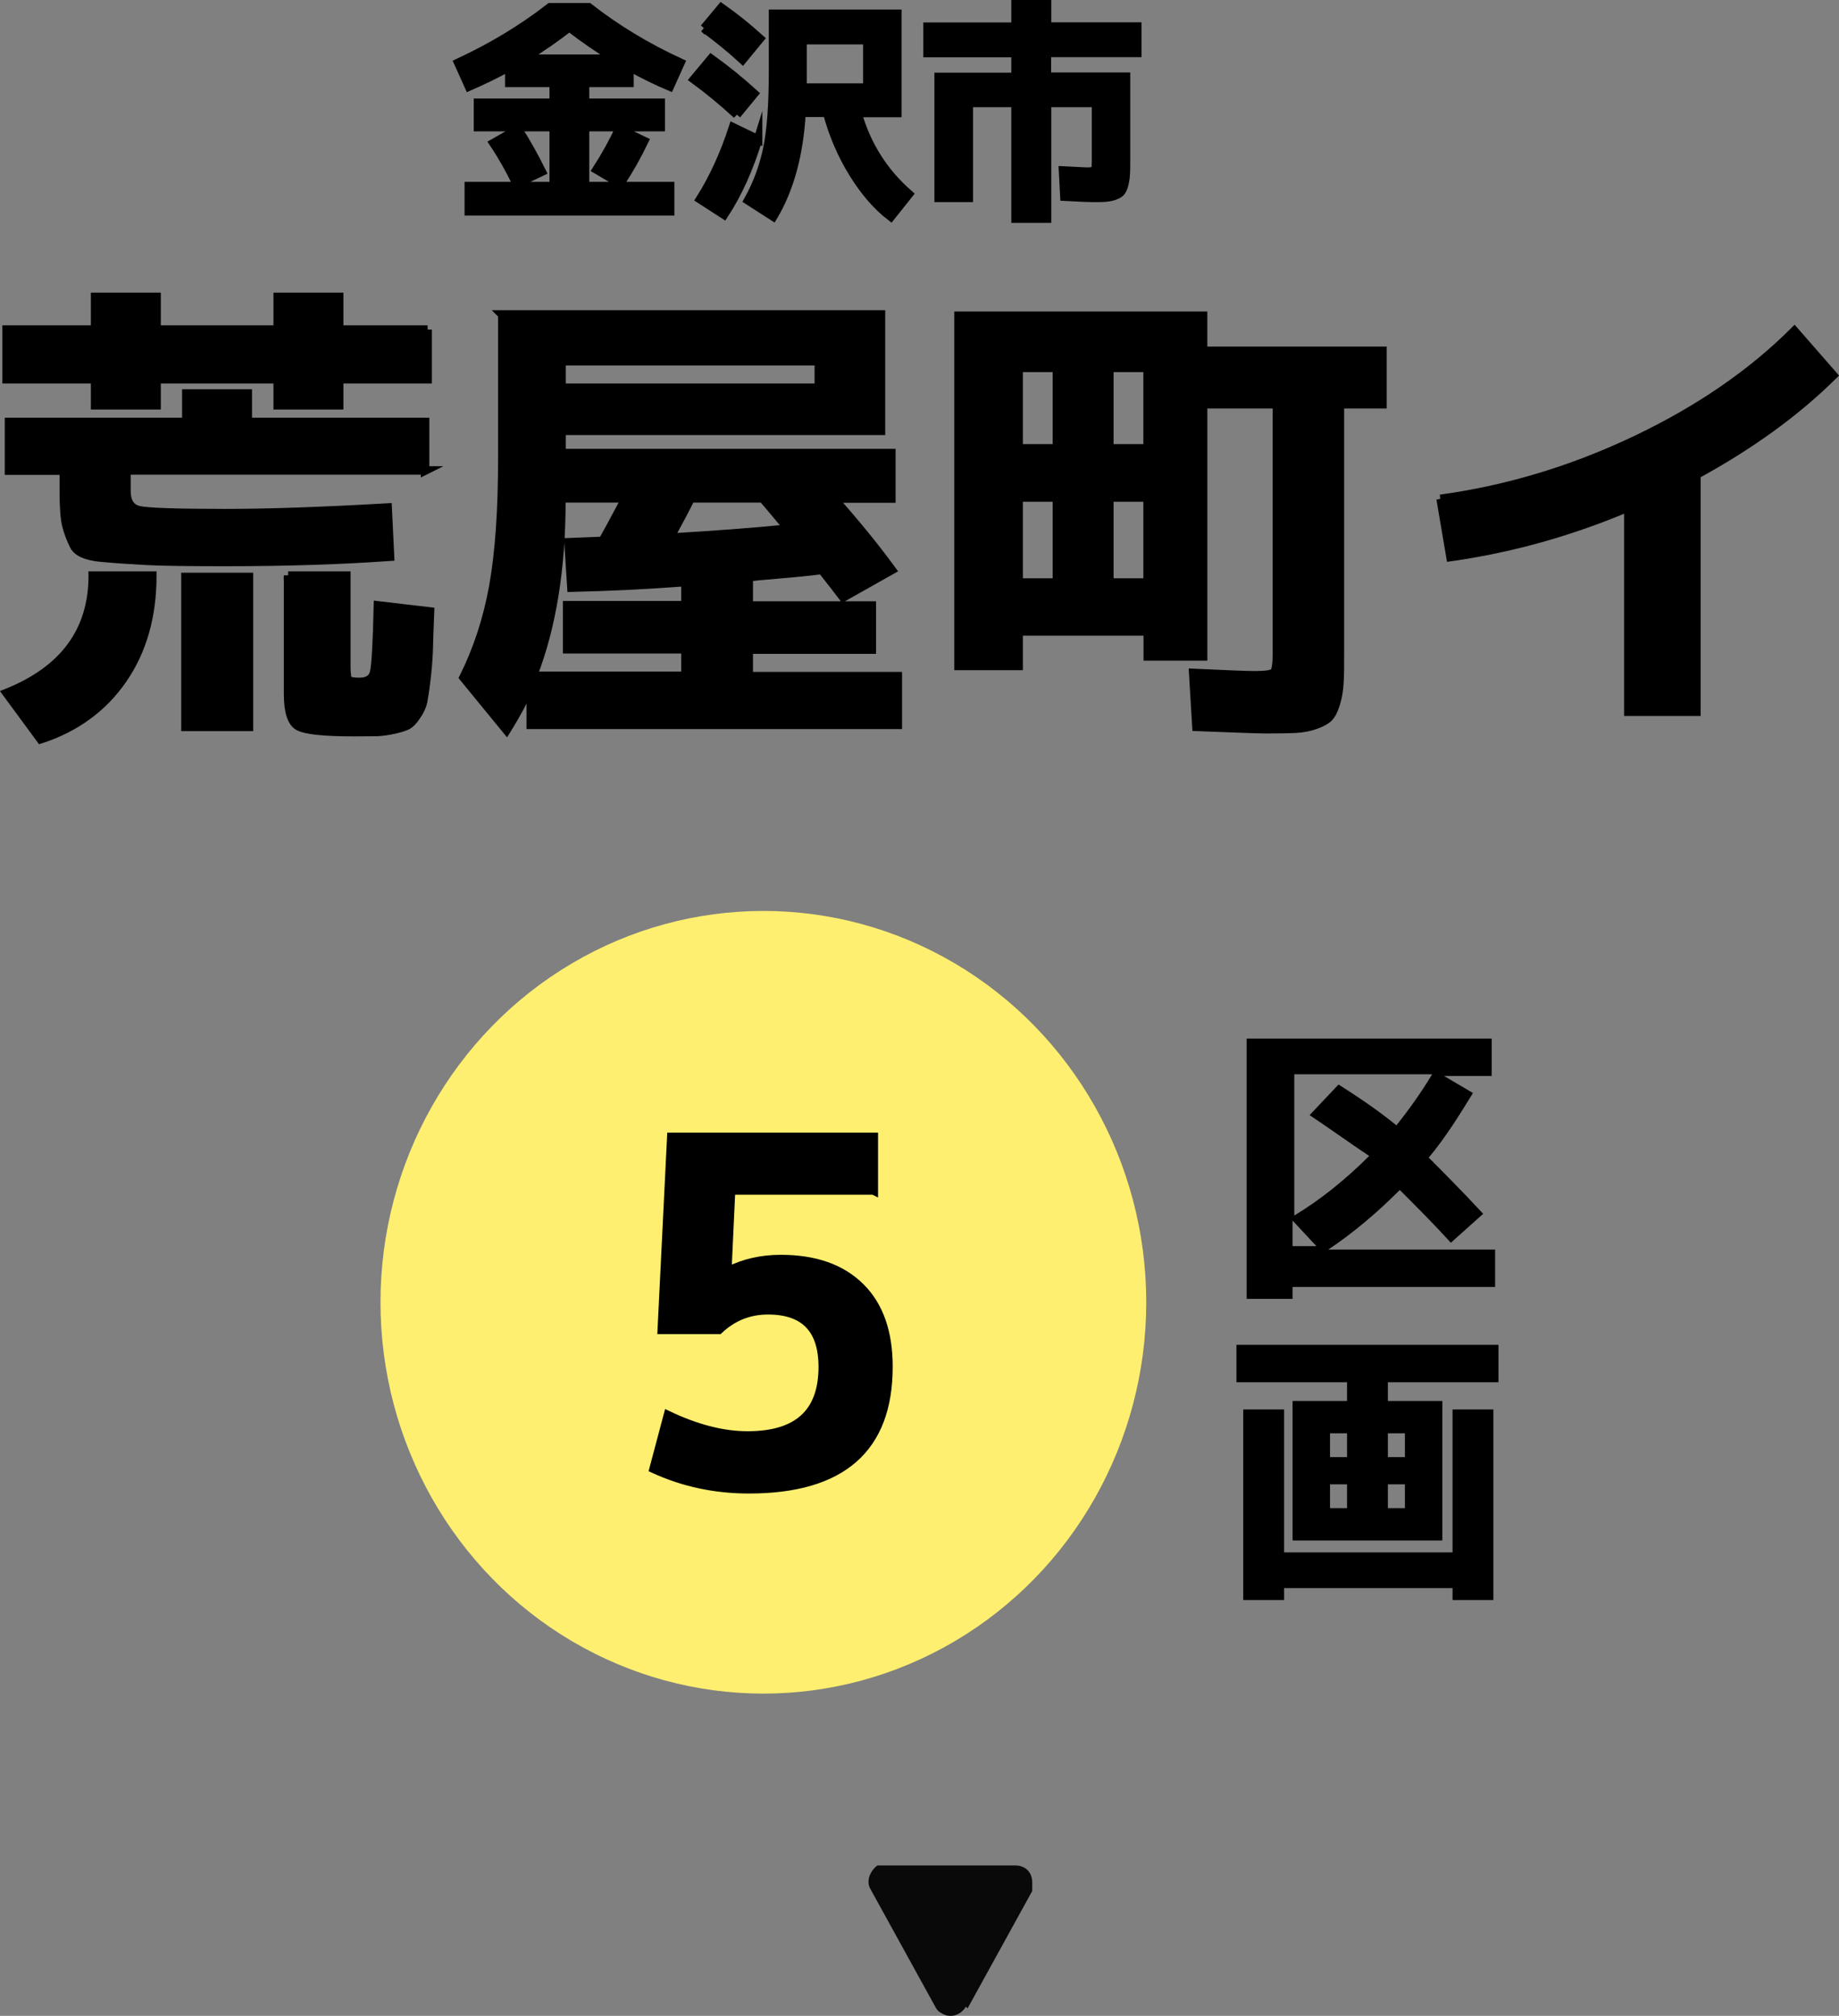 <?xml version="1.0" encoding="UTF-8"?><svg id="_レイヤー_2" xmlns="http://www.w3.org/2000/svg" width="108.07" height="118.48" viewBox="0 0 108.07 118.48"><rect x="0" y="0" width="108.07" height="118.48" fill="#808080" stroke="none"/><defs><style>.cls-1{fill:#090909;}.cls-2{isolation:isolate;}.cls-3{stroke:#000;stroke-miterlimit:10;stroke-width:.5px;}.cls-4{fill:#ffef70;}</style></defs><g id="_レイヤー_1-2"><g id="_レイヤー_11"><path id="_多角形_40" class="cls-1" d="M56.76,117.94c-.3.5-.9.7-1.4.4-.2-.1-.3-.2-.4-.4l-3.8-6.9c-.3-.5,0-1.1.4-1.4h8.1c.6,0,1,.4,1,1s0,.3,0,.5l-3.8,6.9h0l-.1-.1Z"/><ellipse id="_楕円形_18" class="cls-4" cx="44.86" cy="76.54" rx="22.5" ry="23"/><g class="cls-2"><path d="M87.66,61.04v2.2h-2.8l1.7,1c-.8,1.3-1.6,2.6-2.6,3.8.8.8,1.9,1.9,3.2,3.3l-1.9,1.7c-1-1.1-2-2.1-3-3.1-1.3,1.3-2.7,2.5-4.2,3.5h9.8v2.2h-11.9v.7h-2.7v-15.3s14.4,0,14.4,0ZM76.96,65.54l1.7-1.8c1.1.7,2.3,1.5,3.4,2.4.8-1,1.5-2,2.1-3h-8.1v8.3c1.5-.9,3-2.1,4.4-3.5-1.2-.8-2.3-1.6-3.5-2.4ZM77.36,73.24l-1.4-1.5v1.5h1.4Z"/></g><g class="cls-2"><path d="M78.16,90.54h-2.2v-8.2h3.2v-1.1h-6.5v-2.2h15.4v2.2h-6.5v1.1h3.2v8.2h-6.6ZM75.46,82.84v8.4h9.9v-8.4h2.4v11.2h-2.4v-.7h-9.9v.7h-2.4v-11.2h2.4ZM78.16,85.64h1v-1.4h-1v1.4ZM78.16,87.24v1.4h1v-1.4h-1ZM81.56,85.64h1v-1.4h-1v1.4ZM81.56,87.24v1.4h1v-1.4h-1Z"/></g><g class="cls-2"><g class="cls-2"><g class="cls-2"><g class="cls-2"><path class="cls-3" d="M51.33,69.97h-8.37l-.22,4.73h.06c.93-.47,1.96-.7,3.08-.7,2.02,0,3.57.55,4.68,1.65s1.65,2.66,1.65,4.68c0,4.8-2.73,7.2-8.2,7.2-2,0-3.86-.4-5.6-1.2l.84-3.16c1.68.8,3.24,1.2,4.68,1.2,2.95,0,4.42-1.34,4.42-4.03,0-2.22-1.07-3.33-3.22-3.33-1.1,0-2.06.38-2.88,1.15h-3.36l.56-11.34h11.9v3.16Z"/></g></g></g></g></g><g class="cls-2"><g class="cls-2"><g class="cls-2"><g class="cls-2"><path class="cls-3" d="M25.13,19.37v2.92h-5.2v1.53h-3.61v-1.53h-7.12v1.53h-3.61v-1.53H.39v-2.92h5.2v-1.92h3.61v1.92h7.12v-1.92h3.61v1.92h5.2ZM5.45,33.83h3.5c0,2.39-.58,4.42-1.74,6.1-1.16,1.68-2.77,2.85-4.82,3.52l-2-2.72c3.37-1.35,5.06-3.65,5.06-6.89ZM25,27.65H7.43v1.2c0,.65.25,1.03.75,1.14s2.19.17,5.06.17c2.52,0,5.7-.11,9.54-.33l.14,2.89c-2.82.2-6.04.31-9.67.31-2.17,0-3.72-.02-4.66-.07-.94-.05-1.83-.11-2.68-.19-.85-.08-1.38-.32-1.57-.71s-.34-.78-.44-1.18c-.1-.4-.15-1.07-.15-2.02v-1.2H.53v-2.86h10.42v-1.67h3.61v1.67h10.42v2.86ZM10.9,42.72v-8.81h3.73v8.81h-3.73ZM16.93,33.83h3.42v5.31c0,.46.04.74.11.82.07.08.3.12.67.12.48,0,.77-.19.86-.57.09-.38.17-1.69.22-3.93l3.06.36c-.04,1-.07,1.77-.08,2.31-.02.54-.07,1.11-.14,1.71-.07.6-.14,1.03-.19,1.29-.06.26-.18.53-.38.82-.19.29-.37.47-.53.56-.16.08-.42.17-.79.25-.37.08-.71.13-1.01.14-.31,0-.76.01-1.38.01-1.76,0-2.84-.12-3.24-.35-.4-.23-.6-.86-.6-1.88v-6.98Z"/><path class="cls-3" d="M29.5,18.48h22.27v6.84h-18.77v1.31h19.38v2.67h-3.39c1.3,1.46,2.44,2.86,3.42,4.2l-2.86,1.61c-.28-.37-.69-.91-1.25-1.61-.57.07-1.4.16-2.47.25-1.08.09-1.69.15-1.83.17v1.67h7.23v2.59h-7.23v1.56h8.76v2.86h-21.57v-2.39c-.31.78-.79,1.68-1.42,2.7l-2.53-3.09c.81-1.63,1.4-3.41,1.75-5.35.35-1.94.53-4.45.53-7.55v-8.42ZM31.33,39.72h8.95v-1.56h-6.95v-2.59h6.95v-1.36c-2.28.17-4.51.28-6.7.33l-.17-2.67,2-.08c.13-.2.58-1.04,1.36-2.5h-3.78v.11c0,4.02-.56,7.46-1.67,10.31ZM33,22.79h15.12v-1.56h-15.12v1.56ZM46.32,31.07c-.17-.2-.42-.5-.75-.9-.33-.4-.58-.69-.75-.88h-4.23c-.35.7-.76,1.47-1.22,2.31,2.54-.15,4.86-.32,6.95-.53Z"/><path class="cls-3" d="M56.33,18.56h14.37v2.06h10.54v3.14h-2.5v14.54c0,.78,0,1.39-.03,1.82-.02.43-.09.85-.21,1.24-.12.39-.26.66-.42.82-.16.16-.42.3-.79.43s-.76.2-1.17.22c-.41.02-.98.03-1.72.03-.41,0-1.77-.05-4.09-.14l-.19-3.17c1.95.09,3.15.14,3.61.14.65,0,1.03-.06,1.14-.17.11-.11.17-.48.17-1.11v-14.65h-4.34v14.82h-3.25v-1.47h-7.59v2.03h-3.53v-20.57ZM62.11,21.62h-2.25v4.73h2.25v-4.73ZM59.86,29.24v5h2.25v-5h-2.25ZM65.19,21.62v4.73h2.25v-4.73h-2.25ZM65.19,34.24h2.25v-5h-2.25v5Z"/><path class="cls-3" d="M84.65,29.32c3.93-.54,7.75-1.69,11.47-3.46,3.72-1.77,6.83-3.91,9.33-6.41l2.28,2.61c-2.19,2.17-4.87,4.11-8.04,5.84v13.93h-4v-12.01c-3.43,1.45-6.91,2.42-10.45,2.92l-.58-3.42Z"/></g></g></g></g><g class="cls-2"><g class="cls-2"><g class="cls-2"><g class="cls-2"><path class="cls-3" d="M34.39,10.94h4.99v1.48h-11.83v-1.48h4.99v-3.47h-4.45v-1.43h4.45v-1.17h-2.61v-.94c-.78.43-1.57.81-2.37,1.16l-.63-1.4c1.98-.92,3.77-2,5.39-3.26h2.28c1.61,1.26,3.41,2.35,5.39,3.26l-.63,1.4c-.8-.34-1.59-.73-2.37-1.16v.94h-2.61v1.17h4.45v1.43h-4.45v3.47ZM29,8.41l1.44-.82c.51.8.97,1.63,1.4,2.5l-1.48.71c-.4-.83-.85-1.63-1.36-2.39ZM36.14,3.45c-.98-.6-1.87-1.21-2.68-1.85-.81.63-1.7,1.25-2.68,1.85h5.36ZM37.86,8.29c-.41.85-.88,1.69-1.41,2.5l-1.39-.82c.55-.86.99-1.66,1.32-2.39l1.48.71Z"/><path class="cls-3" d="M43.3,6.74c-.78-.72-1.62-1.42-2.52-2.08l1.01-1.21c.82.59,1.67,1.27,2.53,2.05l-1.02,1.24ZM44.55,8.19c-.52,1.7-1.18,3.18-2,4.43l-1.41-.91c.77-1.22,1.42-2.63,1.94-4.23l1.47.71ZM41.38,1.66l1.01-1.21c.77.54,1.53,1.15,2.27,1.82l-1.02,1.24c-.66-.61-1.41-1.22-2.26-1.85ZM47.1,6.64c-.14,2.43-.69,4.46-1.66,6.09l-1.48-.95c.54-.97.92-1.99,1.14-3.07.22-1.07.33-2.58.33-4.52V.81h7.3v5.83h-2.34c.54,1.89,1.54,3.48,3.02,4.77l-1.06,1.33c-.82-.63-1.56-1.49-2.23-2.58s-1.17-2.26-1.51-3.53h-1.51ZM47.16,5.15h3.81v-2.79h-3.81v2.79Z"/><path class="cls-3" d="M66.82,3.11h-5.3v1.4h4.65v4.9c0,.37,0,.66-.02.88-.01.21-.05.41-.1.6-.05.19-.12.32-.19.4-.07.08-.19.15-.35.21-.16.06-.34.09-.52.11s-.44.02-.75.02c-.2,0-.76-.02-1.69-.07l-.08-1.54c.84.04,1.31.07,1.4.07.26,0,.42-.03.47-.09.05-.06.07-.24.07-.55v-3.4h-2.88v6.8h-1.85v-6.8h-2.75v5.58h-1.77v-7.11h4.52v-1.4h-5.17v-1.55h5.17V.25h1.85v1.31h5.3v1.55Z"/></g></g></g></g></g></svg>